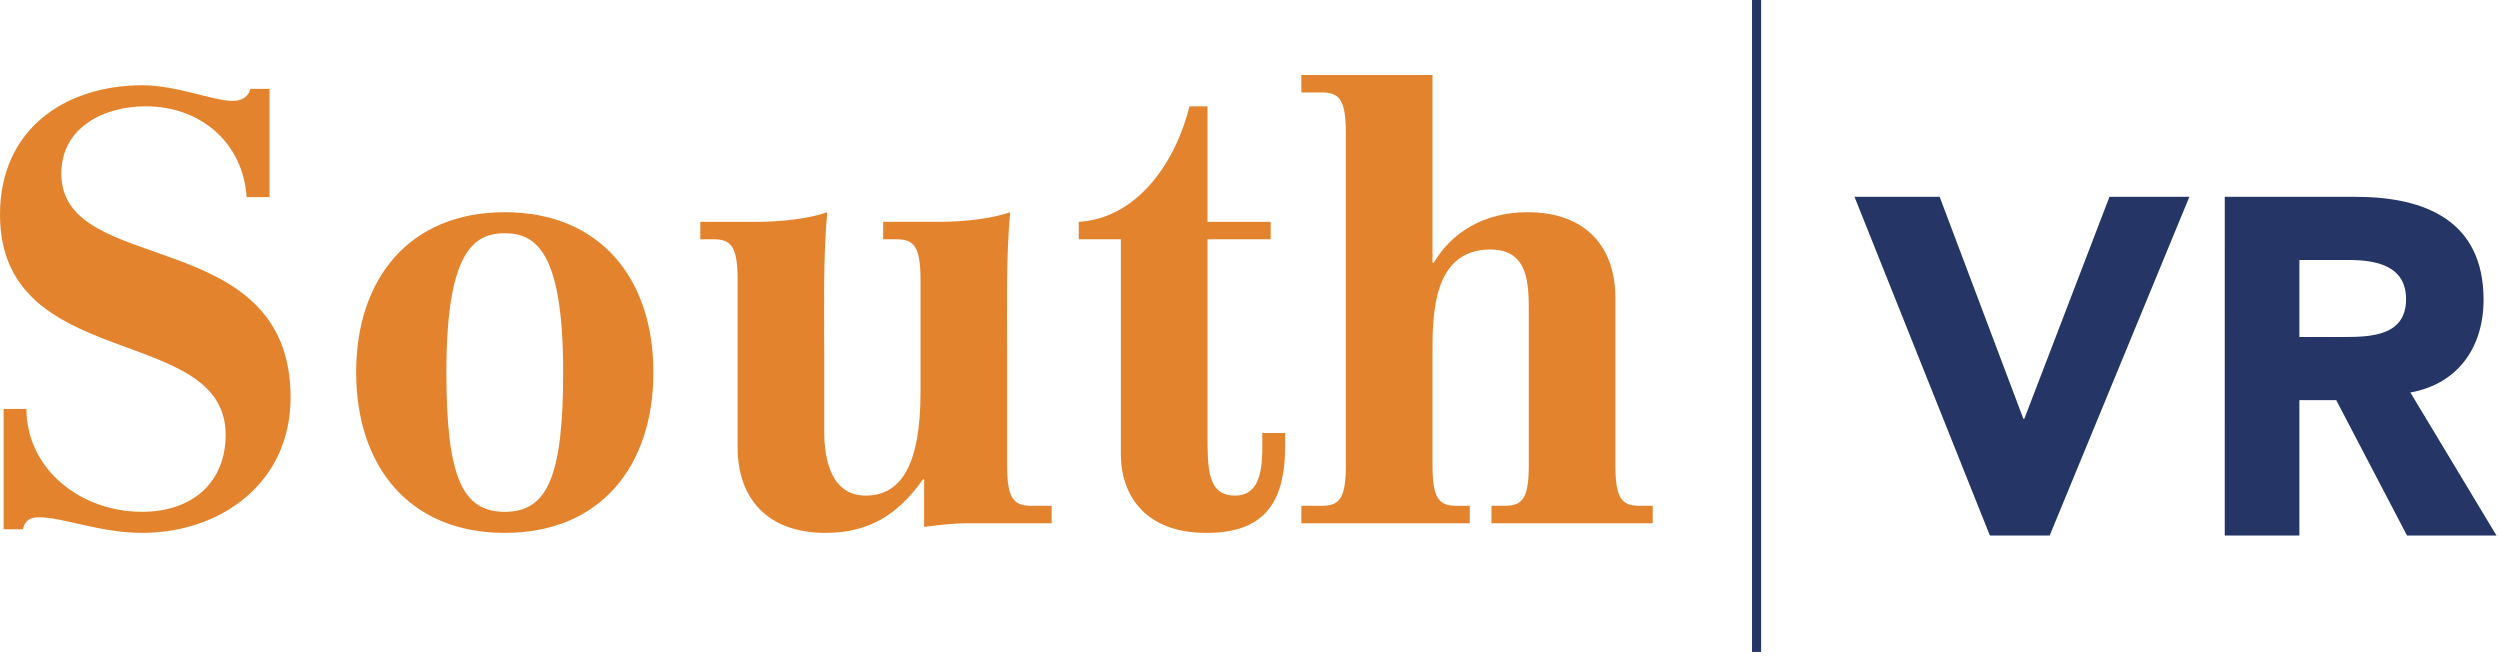 <svg height="79" viewBox="0 0 300 79" width="300" xmlns="http://www.w3.org/2000/svg"><g fill="none" fill-rule="evenodd"><g fill="#e3832d"><path d="m.435 49.072h2.74c0 7.151 6.428 12.345 13.862 12.345 6.066 0 10.039-3.535 10.039-9.239 0-13.427-27.076-7.363-27.076-26.426 0-10.178 7.724-15.52 17.111-15.52 4.113 0 8.448 1.876 10.83 1.876 1.298 0 1.952-.721 2.094-1.446h2.311v12.997h-2.747c-.432-6.5-5.486-10.902-12.128-10.902-4.909 0-10.11 2.456-10.11 8.087 0 12.488 27.51 5.99 27.51 26.858 0 10.253-8.374 16.244-17.835 16.244-4.98 0-9.529-1.876-12.345-1.876-1.3 0-1.733.578-1.948 1.443h-2.309z"/><path d="m60.573 61.418c5.126 0 7.006-4.256 7.006-16.748 0-14.293-3.18-16.68-7.006-16.68-3.825 0-7.005 2.387-7.005 16.68 0 12.492 1.878 16.748 7.005 16.748zm0-35.952c11.48 0 17.836 8.012 17.836 19.204 0 11.261-6.356 19.277-17.836 19.277-11.477 0-17.834-8.015-17.834-19.277 0-11.192 6.357-19.204 17.834-19.204z"/><path d="m110.894 57.522h-.139c-2.895 4.112-6.357 6.424-11.7 6.424-7.077 0-10.541-4.258-10.541-10.252v-20.07c0-3.971-.724-4.911-2.887-4.911h-1.592v-2.093h6.718c2.888 0 6.282-.362 8.516-1.155-.503 5.704-.359 11.26-.359 16.821v9.532c0 3.534.937 7.653 4.983 7.653 4.189 0 6.57-3.61 6.57-12.42v-13.428c0-3.971-.725-4.911-2.892-4.911h-1.59v-2.093h6.723c2.884 0 6.276-.362 8.512-1.155-.499 5.704-.361 11.26-.361 16.821v13.502c0 3.97.721 4.909 2.894 4.909h2.45v2.094h-10.032c-1.809 0-3.463.217-5.273.436z"/><path d="m152.48 28.713h-7.581v23.247c0 4.332 0 7.512 3.318 7.512 2.746 0 3.182-2.671 3.257-5.2v-2.312h2.741v1.593c0 7.219-2.891 10.394-9.461 10.394-7.435 0-10.252-4.62-10.252-9.456v-25.777h-5.049v-2.093c7.147-.432 11.694-7.368 13.285-13.863h2.161v13.863h7.581z"/><path d="m156.16 60.697h2.456c2.161 0 2.886-.938 2.886-4.909v-39.784c0-3.971-.724-4.909-2.886-4.909h-2.456v-2.094h15.74v22.53h.148c2.087-3.542 5.915-6.065 11.26-6.065 7.075 0 10.538 4.257 10.538 10.253v20.07c0 3.97.724 4.909 2.896 4.909h1.585v2.094h-19.352v-2.094h1.585c2.172 0 2.896-.938 2.896-4.909v-18.191c0-3.543 0-7.656-4.621-7.656-6.935 0-6.935 7.94-6.935 12.42v13.427c0 3.97.72 4.909 2.888 4.909h1.585v2.094h-20.213z"/></g><path d="m210.787 0v78.235" stroke="#253666" stroke-width="1.091"/><path d="m222.541 23.62h10.218l10.046 26.635h.114l10.218-26.635h9.587l-16.762 40.641h-7.175z" fill="#253666"/><path d="m275.927 40.439h5.282c3.271 0 7.519-.115 7.519-4.535 0-4.076-3.673-4.707-6.945-4.707h-5.856zm-8.955-16.819h15.728c8.323 0 15.327 2.871 15.327 12.342 0 5.682-3.043 10.103-8.783 11.136l10.332 17.163h-10.735l-8.495-16.245h-4.421v16.245h-8.955z" fill="#253666"/></g></svg>